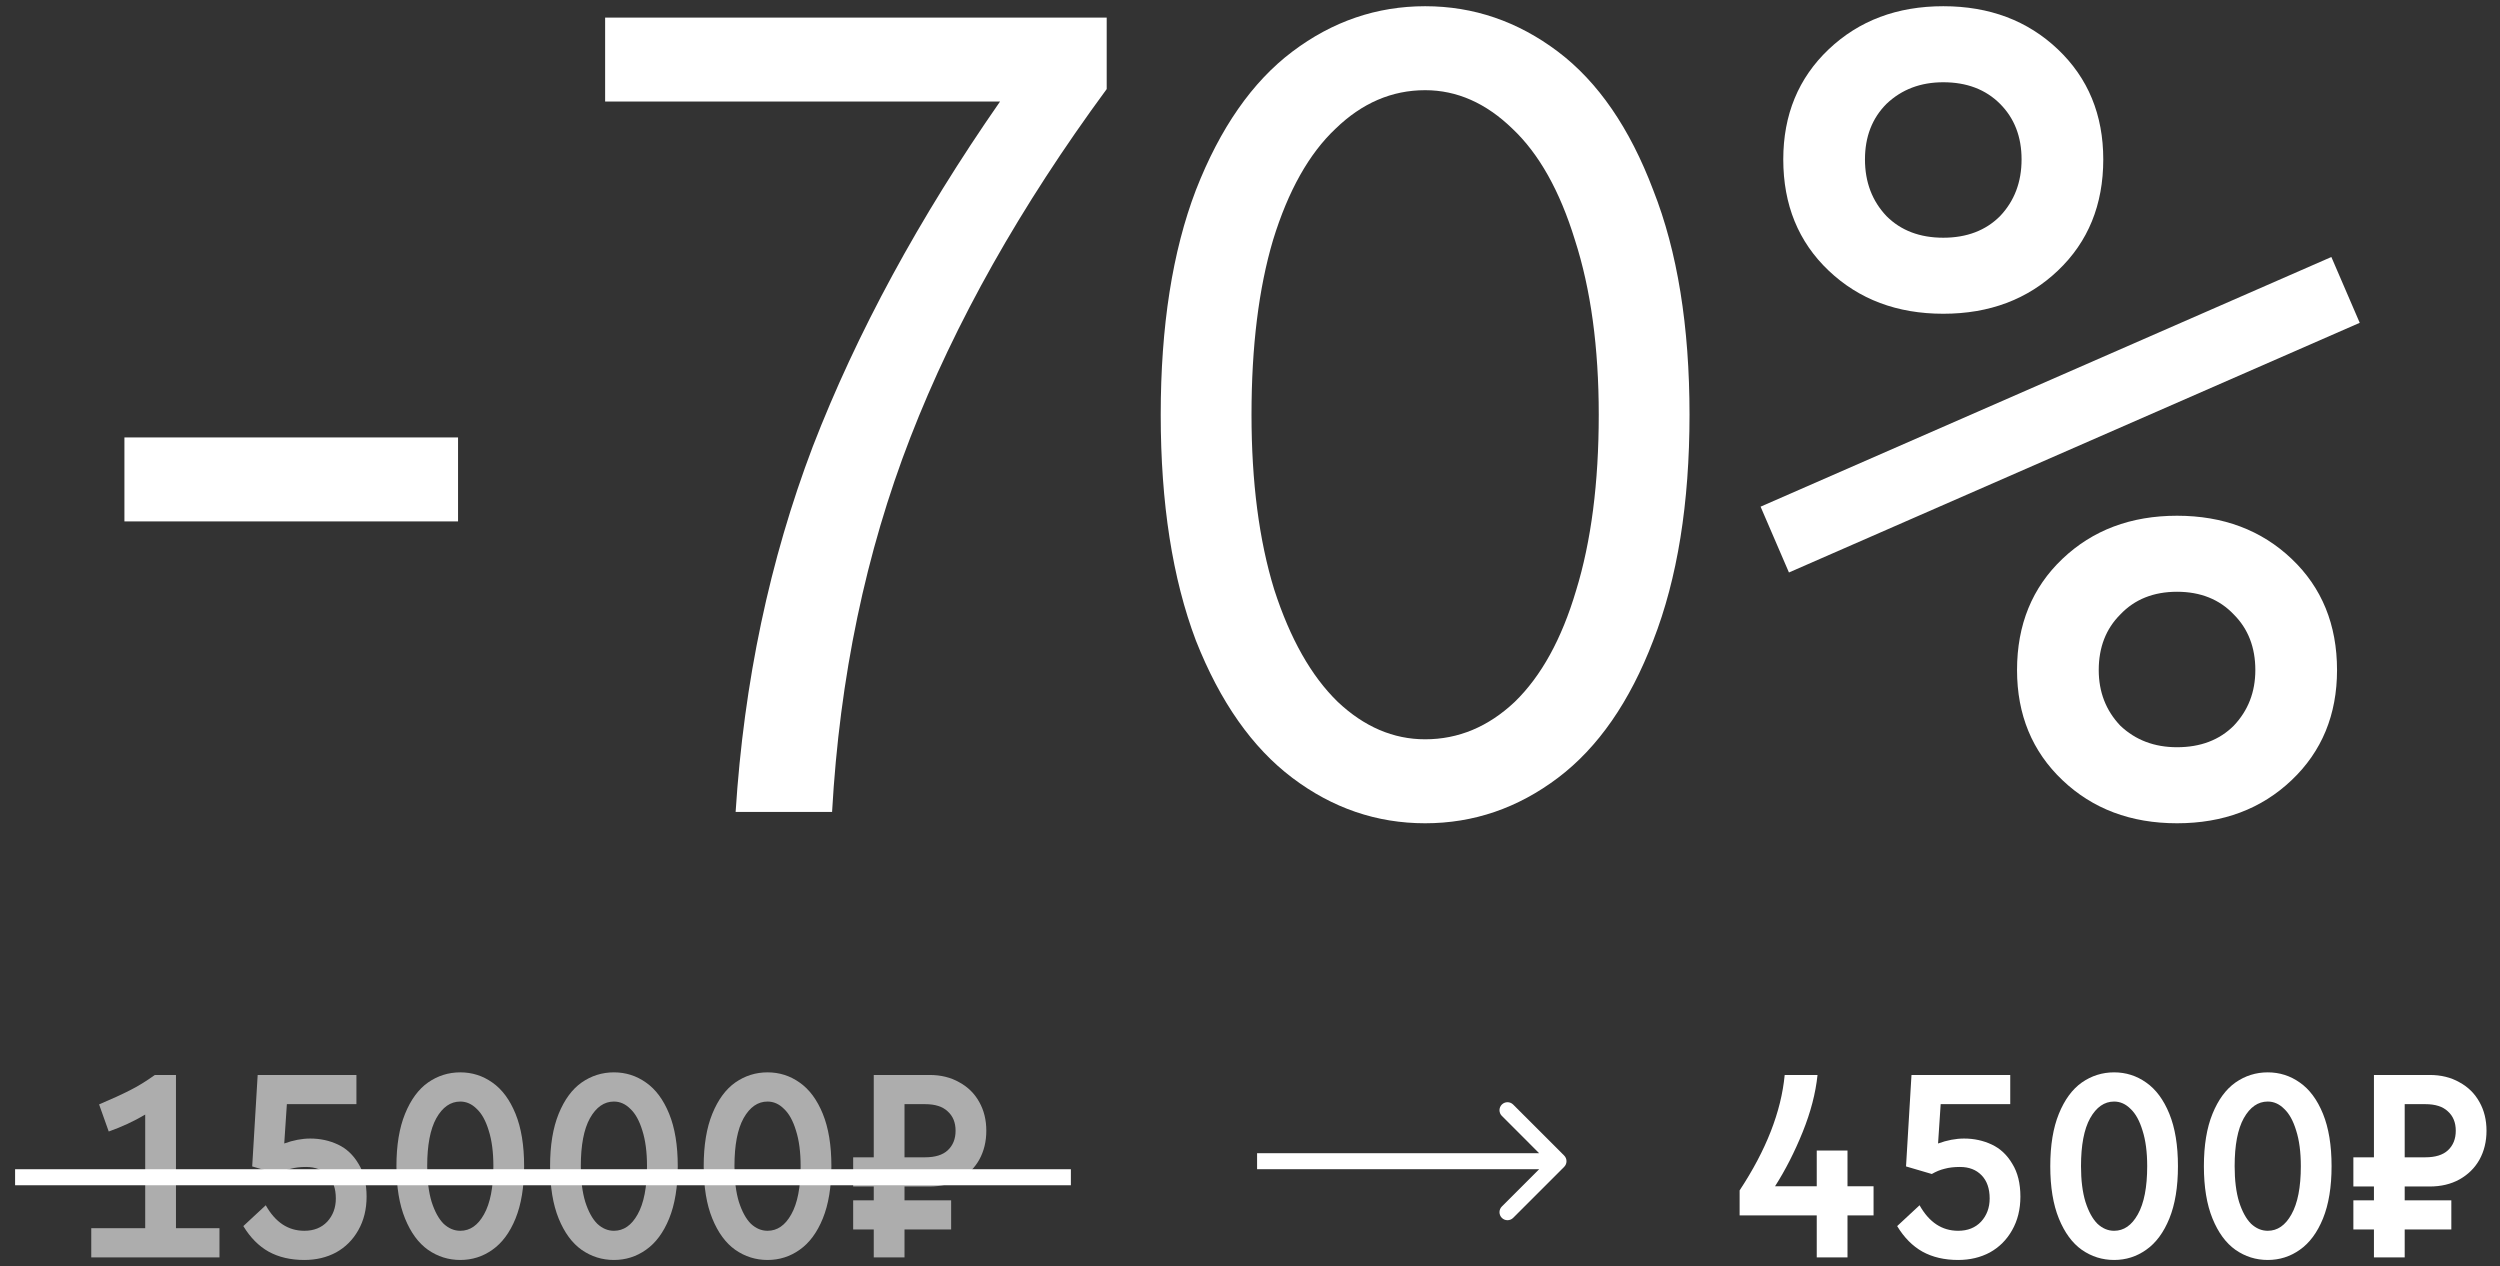 <?xml version="1.0" encoding="UTF-8"?> <svg xmlns="http://www.w3.org/2000/svg" width="156" height="79" viewBox="0 0 156 79" fill="none"><rect x="0" y="0" width="156" height="79" fill="#333333" stroke="none"/> <path d="M121.26 19.578C118.381 19.578 115.997 18.681 114.108 16.887C112.22 15.093 111.276 12.78 111.276 9.948C111.276 7.163 112.22 4.873 114.108 3.079C115.997 1.285 118.381 0.388 121.26 0.388C124.14 0.388 126.524 1.285 128.412 3.079C130.3 4.873 131.244 7.163 131.244 9.948C131.244 12.78 130.3 15.093 128.412 16.887C126.524 18.681 124.14 19.578 121.26 19.578ZM121.26 5.133C119.844 5.133 118.664 5.581 117.72 6.478C116.823 7.375 116.374 8.532 116.374 9.948C116.374 11.364 116.823 12.544 117.72 13.488C118.617 14.385 119.797 14.834 121.26 14.834C122.724 14.834 123.904 14.385 124.801 13.488C125.698 12.544 126.146 11.364 126.146 9.948C126.146 8.532 125.698 7.375 124.801 6.478C123.904 5.581 122.724 5.133 121.26 5.133ZM147.247 20.144L111.63 35.723L109.86 31.616L145.477 16.037L147.247 20.144ZM135.847 32.182C138.727 32.182 141.111 33.079 142.999 34.873C144.887 36.667 145.831 38.98 145.831 41.812C145.831 44.597 144.887 46.887 142.999 48.681C141.111 50.475 138.727 51.372 135.847 51.372C132.967 51.372 130.583 50.475 128.695 48.681C126.807 46.887 125.863 44.597 125.863 41.812C125.863 38.98 126.807 36.667 128.695 34.873C130.583 33.079 132.967 32.182 135.847 32.182ZM135.847 46.627C137.31 46.627 138.491 46.179 139.388 45.282C140.284 44.338 140.733 43.181 140.733 41.812C140.733 40.396 140.284 39.239 139.388 38.343C138.491 37.398 137.31 36.926 135.847 36.926C134.384 36.926 133.203 37.398 132.307 38.343C131.41 39.239 130.961 40.396 130.961 41.812C130.961 43.181 131.41 44.338 132.307 45.282C133.251 46.179 134.431 46.627 135.847 46.627Z" fill="white"></path> <path d="M88.928 0.388C91.949 0.388 94.71 1.333 97.213 3.221C99.714 5.109 101.697 7.989 103.16 11.86C104.671 15.683 105.426 20.357 105.426 25.88C105.426 31.403 104.671 36.1 103.16 39.971C101.697 43.795 99.714 46.651 97.213 48.539C94.71 50.428 91.949 51.372 88.928 51.372C85.906 51.372 83.145 50.428 80.643 48.539C78.141 46.651 76.135 43.795 74.624 39.971C73.161 36.1 72.429 31.403 72.429 25.88C72.429 20.357 73.161 15.683 74.624 11.86C76.135 7.989 78.141 5.109 80.643 3.221C83.145 1.333 85.906 0.388 88.928 0.388ZM88.928 46.132C91.005 46.132 92.869 45.353 94.522 43.795C96.174 42.19 97.448 39.877 98.345 36.856C99.29 33.787 99.762 30.129 99.762 25.88C99.762 21.679 99.266 18.044 98.275 14.975C97.331 11.907 96.032 9.594 94.38 8.036C92.728 6.431 90.91 5.628 88.928 5.628C86.851 5.628 84.986 6.431 83.334 8.036C81.681 9.594 80.383 11.907 79.439 14.975C78.542 17.997 78.094 21.631 78.094 25.88C78.094 30.081 78.566 33.716 79.51 36.785C80.501 39.853 81.823 42.19 83.475 43.795C85.127 45.353 86.945 46.132 88.928 46.132Z" fill="white"></path> <path d="M69.058 1.097V5.558C63.676 12.875 59.593 20.121 56.808 27.296C54.023 34.472 52.394 42.261 51.922 50.664H45.903C46.422 42.544 48.027 34.944 50.718 27.863C53.456 20.782 57.35 13.606 62.402 6.337L37.76 6.337V1.097L69.058 1.097Z" fill="white"></path> <path d="M28.582 27.296V32.536H7.764V27.296H28.582Z" fill="white"></path> <path d="M150.053 74.037V74.899H152.963V76.72H150.053V78.46H148.134V76.72H146.85V74.899H148.134V74.037H146.85V72.216H148.134V67.078H151.614C152.318 67.078 152.936 67.23 153.467 67.533C154.009 67.826 154.426 68.238 154.719 68.769C155.012 69.289 155.158 69.885 155.158 70.558C155.158 71.23 155.012 71.831 154.719 72.362C154.426 72.883 154.009 73.294 153.467 73.598C152.936 73.891 152.318 74.037 151.614 74.037H150.053ZM150.053 72.216H151.337C151.966 72.216 152.437 72.07 152.752 71.777C153.077 71.474 153.24 71.067 153.24 70.558C153.24 70.048 153.077 69.647 152.752 69.354C152.437 69.051 151.966 68.899 151.337 68.899H150.053V72.216Z" fill="white"></path> <path d="M141.507 66.915C142.244 66.915 142.91 67.127 143.507 67.55C144.114 67.972 144.596 68.623 144.954 69.501C145.311 70.379 145.49 71.468 145.49 72.769C145.49 74.07 145.311 75.159 144.954 76.037C144.596 76.915 144.114 77.565 143.507 77.988C142.91 78.411 142.244 78.622 141.507 78.622C140.77 78.622 140.098 78.411 139.491 77.988C138.895 77.565 138.418 76.915 138.06 76.037C137.702 75.159 137.523 74.07 137.523 72.769C137.523 71.468 137.702 70.379 138.06 69.501C138.418 68.623 138.895 67.972 139.491 67.55C140.098 67.127 140.77 66.915 141.507 66.915ZM141.507 76.801C142.114 76.801 142.607 76.46 142.986 75.777C143.377 75.083 143.572 74.08 143.572 72.769C143.572 71.891 143.474 71.148 143.279 70.541C143.095 69.934 142.845 69.484 142.531 69.192C142.228 68.888 141.886 68.737 141.507 68.737C140.9 68.737 140.401 69.083 140.011 69.777C139.632 70.46 139.442 71.457 139.442 72.769C139.442 73.647 139.534 74.389 139.718 74.996C139.913 75.603 140.163 76.059 140.466 76.362C140.781 76.655 141.127 76.801 141.507 76.801Z" fill="white"></path> <path d="M131.92 66.915C132.657 66.915 133.324 67.127 133.92 67.55C134.527 67.972 135.009 68.623 135.367 69.501C135.725 70.379 135.904 71.468 135.904 72.769C135.904 74.07 135.725 75.159 135.367 76.037C135.009 76.915 134.527 77.565 133.92 77.988C133.324 78.411 132.657 78.622 131.92 78.622C131.183 78.622 130.511 78.411 129.904 77.988C129.308 77.565 128.831 76.915 128.473 76.037C128.116 75.159 127.937 74.07 127.937 72.769C127.937 71.468 128.116 70.379 128.473 69.501C128.831 68.623 129.308 67.972 129.904 67.55C130.511 67.127 131.183 66.915 131.92 66.915ZM131.92 76.801C132.527 76.801 133.02 76.46 133.4 75.777C133.79 75.083 133.985 74.08 133.985 72.769C133.985 71.891 133.888 71.148 133.692 70.541C133.508 69.934 133.259 69.484 132.945 69.192C132.641 68.888 132.3 68.737 131.92 68.737C131.313 68.737 130.815 69.083 130.424 69.777C130.045 70.46 129.855 71.457 129.855 72.769C129.855 73.647 129.947 74.389 130.132 74.996C130.327 75.603 130.576 76.059 130.88 76.362C131.194 76.655 131.541 76.801 131.92 76.801Z" fill="white"></path> <path d="M122.561 71.045C123.179 71.045 123.754 71.17 124.285 71.419C124.816 71.669 125.244 72.07 125.569 72.623C125.905 73.165 126.073 73.847 126.073 74.671C126.073 75.462 125.9 76.162 125.553 76.769C125.217 77.365 124.756 77.825 124.171 78.151C123.586 78.465 122.925 78.622 122.187 78.622C121.331 78.622 120.589 78.449 119.96 78.102C119.342 77.755 118.816 77.224 118.383 76.508L119.781 75.208C120.377 76.27 121.179 76.801 122.187 76.801C122.784 76.801 123.261 76.611 123.618 76.232C123.976 75.842 124.155 75.359 124.155 74.785C124.155 74.167 123.987 73.685 123.651 73.338C123.315 72.991 122.865 72.818 122.301 72.818C121.933 72.818 121.613 72.856 121.342 72.931C121.071 72.996 120.805 73.105 120.545 73.257L118.936 72.785L119.277 67.078H125.439V68.899H121.098L120.935 71.354C121.499 71.148 122.041 71.045 122.561 71.045Z" fill="white"></path> <path d="M116.91 75.842H115.284V78.46H113.365V75.842H108.552V74.281C110.211 71.766 111.148 69.365 111.365 67.078H113.414C113.295 68.216 112.986 69.403 112.487 70.639C111.988 71.875 111.414 73.002 110.764 74.021H113.365V71.793H115.284V74.021H116.91V75.842Z" fill="white"></path> <path opacity="0.6" d="M56.441 74.037V74.899H59.351V76.72H56.441V78.46H54.522V76.72H53.238V74.899H54.522V74.037H53.238V72.216H54.522V67.078H58.002C58.706 67.078 59.324 67.23 59.855 67.533C60.397 67.826 60.815 68.238 61.107 68.769C61.4 69.289 61.546 69.885 61.546 70.558C61.546 71.23 61.4 71.831 61.107 72.362C60.815 72.883 60.397 73.294 59.855 73.598C59.324 73.891 58.706 74.037 58.002 74.037H56.441ZM56.441 72.216H57.725C58.354 72.216 58.825 72.07 59.14 71.777C59.465 71.474 59.628 71.067 59.628 70.558C59.628 70.048 59.465 69.647 59.14 69.354C58.825 69.051 58.354 68.899 57.725 68.899H56.441V72.216Z" fill="white"></path> <path opacity="0.6" d="M47.895 66.915C48.632 66.915 49.299 67.127 49.895 67.55C50.502 67.972 50.984 68.623 51.342 69.501C51.7 70.379 51.879 71.468 51.879 72.769C51.879 74.07 51.7 75.159 51.342 76.037C50.984 76.915 50.502 77.565 49.895 77.988C49.299 78.411 48.632 78.622 47.895 78.622C47.158 78.622 46.486 78.411 45.879 77.988C45.283 77.565 44.806 76.915 44.448 76.037C44.09 75.159 43.911 74.07 43.911 72.769C43.911 71.468 44.09 70.379 44.448 69.501C44.806 68.623 45.283 67.972 45.879 67.55C46.486 67.127 47.158 66.915 47.895 66.915ZM47.895 76.801C48.502 76.801 48.995 76.46 49.375 75.777C49.765 75.083 49.96 74.08 49.96 72.769C49.96 71.891 49.862 71.148 49.667 70.541C49.483 69.934 49.234 69.484 48.919 69.192C48.616 68.888 48.274 68.737 47.895 68.737C47.288 68.737 46.789 69.083 46.399 69.777C46.02 70.46 45.83 71.457 45.83 72.769C45.83 73.647 45.922 74.389 46.106 74.996C46.302 75.603 46.551 76.059 46.854 76.362C47.169 76.655 47.516 76.801 47.895 76.801Z" fill="white"></path> <path opacity="0.6" d="M38.308 66.915C39.045 66.915 39.712 67.127 40.308 67.55C40.915 67.972 41.398 68.623 41.755 69.501C42.113 70.379 42.292 71.468 42.292 72.769C42.292 74.07 42.113 75.159 41.755 76.037C41.398 76.915 40.915 77.565 40.308 77.988C39.712 78.411 39.045 78.622 38.308 78.622C37.571 78.622 36.899 78.411 36.292 77.988C35.696 77.565 35.219 76.915 34.861 76.037C34.504 75.159 34.325 74.07 34.325 72.769C34.325 71.468 34.504 70.379 34.861 69.501C35.219 68.623 35.696 67.972 36.292 67.55C36.899 67.127 37.571 66.915 38.308 66.915ZM38.308 76.801C38.915 76.801 39.409 76.46 39.788 75.777C40.178 75.083 40.373 74.08 40.373 72.769C40.373 71.891 40.276 71.148 40.081 70.541C39.896 69.934 39.647 69.484 39.333 69.192C39.029 68.888 38.688 68.737 38.308 68.737C37.701 68.737 37.203 69.083 36.813 69.777C36.433 70.46 36.243 71.457 36.243 72.769C36.243 73.647 36.336 74.389 36.52 74.996C36.715 75.603 36.964 76.059 37.268 76.362C37.582 76.655 37.929 76.801 38.308 76.801Z" fill="white"></path> <path opacity="0.6" d="M28.722 66.915C29.459 66.915 30.126 67.127 30.722 67.55C31.329 67.972 31.811 68.623 32.169 69.501C32.526 70.379 32.705 71.468 32.705 72.769C32.705 74.07 32.526 75.159 32.169 76.037C31.811 76.915 31.329 77.565 30.722 77.988C30.126 78.411 29.459 78.622 28.722 78.622C27.985 78.622 27.313 78.411 26.706 77.988C26.11 77.565 25.633 76.915 25.275 76.037C24.917 75.159 24.738 74.07 24.738 72.769C24.738 71.468 24.917 70.379 25.275 69.501C25.633 68.623 26.11 67.972 26.706 67.55C27.313 67.127 27.985 66.915 28.722 66.915ZM28.722 76.801C29.329 76.801 29.822 76.46 30.201 75.777C30.592 75.083 30.787 74.08 30.787 72.769C30.787 71.891 30.689 71.148 30.494 70.541C30.31 69.934 30.061 69.484 29.746 69.192C29.443 68.888 29.101 68.737 28.722 68.737C28.115 68.737 27.616 69.083 27.226 69.777C26.847 70.46 26.657 71.457 26.657 72.769C26.657 73.647 26.749 74.389 26.933 74.996C27.128 75.603 27.378 76.059 27.681 76.362C27.996 76.655 28.343 76.801 28.722 76.801Z" fill="white"></path> <path opacity="0.6" d="M19.363 71.045C19.981 71.045 20.555 71.17 21.087 71.419C21.618 71.669 22.046 72.07 22.371 72.623C22.707 73.165 22.875 73.847 22.875 74.671C22.875 75.462 22.702 76.162 22.355 76.769C22.019 77.365 21.558 77.825 20.973 78.151C20.387 78.465 19.726 78.622 18.989 78.622C18.133 78.622 17.39 78.449 16.762 78.102C16.144 77.755 15.618 77.224 15.184 76.508L16.583 75.208C17.179 76.27 17.981 76.801 18.989 76.801C19.585 76.801 20.062 76.611 20.42 76.232C20.778 75.842 20.956 75.359 20.956 74.785C20.956 74.167 20.788 73.685 20.452 73.338C20.116 72.991 19.666 72.818 19.103 72.818C18.734 72.818 18.415 72.856 18.144 72.931C17.873 72.996 17.607 73.105 17.347 73.257L15.737 72.785L16.079 67.078H22.241V68.899H17.9L17.737 71.354C18.301 71.148 18.843 71.045 19.363 71.045Z" fill="white"></path> <path opacity="0.6" d="M13.695 76.638V78.46H5.695V76.638H9.061V69.549C8.367 69.961 7.609 70.314 6.785 70.606L6.183 68.915C6.974 68.579 7.614 68.287 8.102 68.037C8.6 67.788 9.121 67.468 9.663 67.078H10.98V76.638H13.695Z" fill="white"></path> <path fill-rule="evenodd" clip-rule="evenodd" d="M94.421 68.924L97.603 72.106C97.798 72.301 97.798 72.618 97.603 72.813L94.421 75.995C94.226 76.19 93.909 76.19 93.714 75.995C93.519 75.8 93.519 75.483 93.714 75.288L96.042 72.96H78.442V71.96H96.042L93.714 69.631C93.519 69.436 93.519 69.119 93.714 68.924C93.909 68.729 94.226 68.729 94.421 68.924Z" fill="white"></path> <path fill-rule="evenodd" clip-rule="evenodd" d="M66.822 73.96L0.942 73.96L0.942 72.96L66.822 72.96L66.822 73.96Z" fill="white"></path> </svg> 